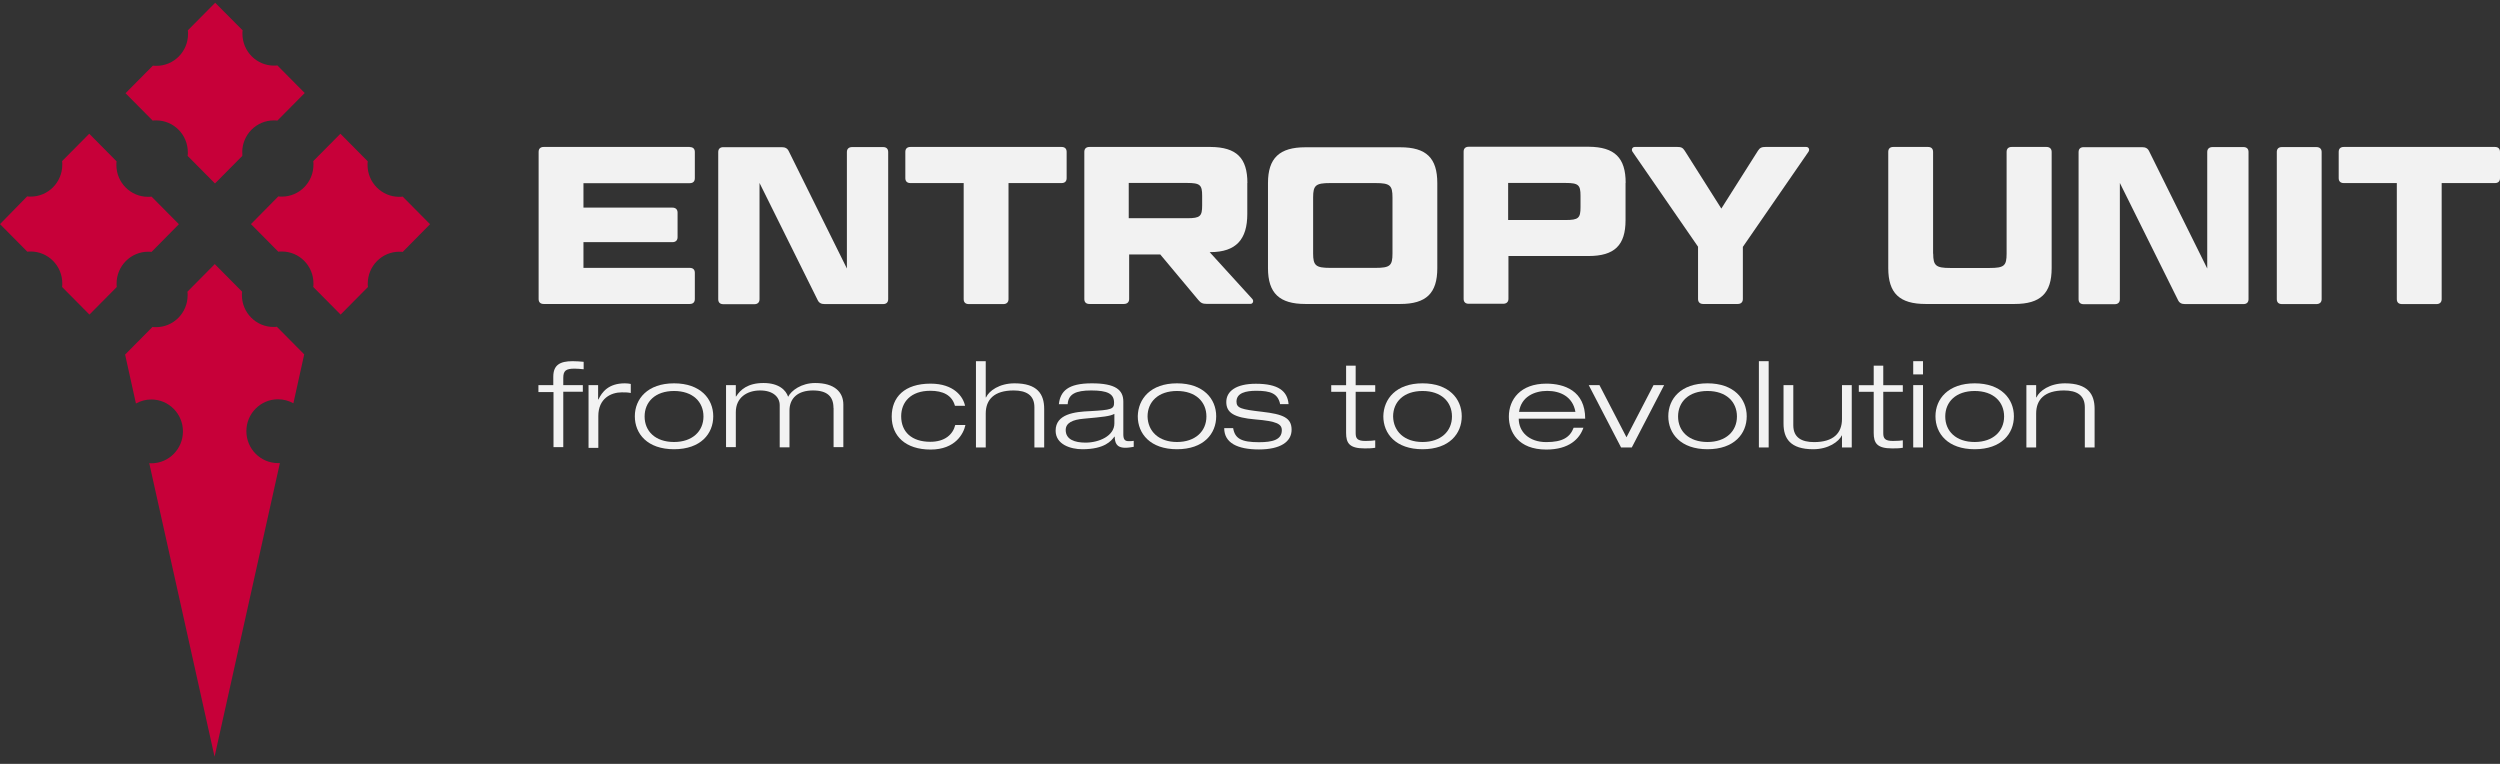 <svg width="180" height="55" viewBox="0 0 180 55" fill="none" xmlns="http://www.w3.org/2000/svg">
<rect x="0" y="0" width="180" height="55" fill="#333333" stroke="none"/>
<path d="M49.661 10.589C49.901 10.589 50.028 10.717 50.028 10.944V12.833C50.028 13.06 49.901 13.188 49.661 13.188H42.009V14.949H48.418C48.643 14.949 48.785 15.078 48.785 15.304V17.08C48.785 17.307 48.643 17.435 48.418 17.435H42.009V19.287H49.661C49.901 19.287 50.028 19.415 50.028 19.642V21.531C50.028 21.758 49.901 21.886 49.661 21.886H39.148C38.908 21.886 38.781 21.758 38.781 21.531V10.936C38.781 10.71 38.908 10.581 39.148 10.581H49.661V10.596V10.589Z" fill="#F2F2F2"/>
<path d="M59.381 21.894C59.126 21.894 58.969 21.811 58.872 21.607L54.686 13.173V21.546C54.686 21.773 54.544 21.902 54.319 21.902H52.08C51.84 21.902 51.713 21.773 51.713 21.546V10.952C51.713 10.725 51.84 10.596 52.08 10.596H56.281C56.535 10.596 56.693 10.679 56.79 10.884L60.976 19.332V10.944C60.976 10.717 61.118 10.589 61.358 10.589H63.582C63.821 10.589 63.949 10.717 63.949 10.944V21.539C63.949 21.766 63.821 21.894 63.582 21.894H59.381Z" fill="#F2F2F2"/>
<path d="M65.551 13.181C65.312 13.181 65.184 13.052 65.184 12.826V10.936C65.184 10.71 65.312 10.581 65.551 10.581H76.431C76.671 10.581 76.798 10.71 76.798 10.936V12.826C76.798 13.052 76.671 13.181 76.431 13.181H72.613V21.539C72.613 21.766 72.47 21.894 72.246 21.894H69.752C69.512 21.894 69.385 21.766 69.385 21.539V13.181H65.551Z" fill="#F2F2F2"/>
<path d="M89.805 13.166V15.41C89.805 17.216 89.019 18.153 87.139 18.153H87.095L90.165 21.524C90.292 21.667 90.21 21.879 90.037 21.879H86.892C86.585 21.879 86.458 21.811 86.286 21.607L83.538 18.32H81.299V21.531C81.299 21.758 81.156 21.886 80.917 21.886H78.438C78.199 21.886 78.071 21.758 78.071 21.531V10.936C78.071 10.71 78.199 10.581 78.438 10.581H87.162C89.034 10.596 89.813 11.375 89.813 13.181L89.805 13.166ZM81.269 15.712H85.485C86.413 15.712 86.555 15.569 86.555 14.79V14.095C86.555 13.324 86.413 13.173 85.485 13.173H81.269V15.712Z" fill="#F2F2F2"/>
<path d="M103.486 19.31C103.486 21.116 102.685 21.886 100.82 21.886H93.984C92.127 21.886 91.295 21.116 91.295 19.31V13.181C91.295 11.375 92.127 10.604 93.984 10.604H100.82C102.692 10.604 103.486 11.375 103.486 13.181V19.31ZM100.259 14.216C100.259 13.347 100.087 13.181 99.031 13.181H95.773C94.733 13.181 94.545 13.34 94.545 14.216V18.252C94.545 19.121 94.74 19.287 95.773 19.287H99.031C100.087 19.287 100.259 19.128 100.259 18.252V14.216Z" fill="#F2F2F2"/>
<path d="M117.039 13.166V15.856C117.039 17.662 116.239 18.433 114.374 18.433H108.608V21.516C108.608 21.743 108.466 21.871 108.227 21.871H105.748C105.508 21.871 105.381 21.743 105.381 21.516V10.921C105.381 10.695 105.508 10.566 105.748 10.566H114.396C116.254 10.581 117.048 11.36 117.048 13.166H117.039ZM108.586 15.841H112.727C113.655 15.841 113.797 15.697 113.797 14.919V14.095C113.797 13.324 113.655 13.173 112.727 13.173H108.586V15.841Z" fill="#F2F2F2"/>
<path d="M122.267 17.775L117.548 10.936C117.436 10.778 117.519 10.581 117.706 10.581H120.776C121.031 10.581 121.158 10.627 121.301 10.853L123.936 15.017L126.572 10.853C126.715 10.627 126.857 10.581 127.119 10.581H130.047C130.242 10.581 130.316 10.778 130.204 10.936L125.486 17.775V21.531C125.486 21.758 125.344 21.886 125.119 21.886H122.626C122.401 21.886 122.259 21.758 122.259 21.531V17.775H122.267Z" fill="#F2F2F2"/>
<path d="M139.19 18.259C139.19 19.128 139.385 19.294 140.418 19.294H143.248C144.304 19.294 144.476 19.136 144.476 18.259V10.936C144.476 10.71 144.604 10.581 144.843 10.581H147.351C147.577 10.581 147.719 10.71 147.719 10.936V19.31C147.719 21.116 146.917 21.886 145.052 21.886H138.643C136.771 21.886 135.955 21.116 135.955 19.31V10.936C135.955 10.71 136.082 10.581 136.321 10.581H138.815C139.055 10.581 139.182 10.71 139.182 10.936V18.259H139.19Z" fill="#F2F2F2"/>
<path d="M157.326 21.894C157.071 21.894 156.914 21.811 156.817 21.607L152.63 13.173V21.546C152.63 21.773 152.489 21.902 152.264 21.902H150.025C149.785 21.902 149.658 21.773 149.658 21.546V10.952C149.658 10.725 149.785 10.596 150.025 10.596H154.226C154.48 10.596 154.638 10.679 154.735 10.884L158.921 19.332V10.944C158.921 10.717 159.063 10.589 159.303 10.589H161.527C161.766 10.589 161.894 10.717 161.894 10.944V21.539C161.894 21.766 161.766 21.894 161.527 21.894H157.326Z" fill="#F2F2F2"/>
<path d="M167.158 21.539C167.158 21.766 167.016 21.894 166.776 21.894H164.298C164.057 21.894 163.93 21.766 163.93 21.539V10.944C163.93 10.717 164.057 10.589 164.298 10.589H166.776C167.016 10.589 167.158 10.717 167.158 10.944V21.539Z" fill="#F2F2F2"/>
<path d="M172.571 13.181H168.753C168.513 13.181 168.386 13.052 168.386 12.826V10.936C168.386 10.71 168.513 10.581 168.753 10.581H179.633C179.873 10.581 180 10.71 180 10.936V12.826C180 13.052 179.873 13.181 179.633 13.181H175.8V21.539C175.8 21.766 175.657 21.894 175.432 21.894H172.939C172.699 21.894 172.571 21.766 172.571 21.539V13.181Z" fill="#F2F2F2"/>
<path d="M20.016 33.343C18.758 33.343 17.739 32.315 17.739 31.045C17.739 29.776 18.758 28.748 20.016 28.748C20.413 28.748 20.795 28.854 21.124 29.035L21.903 25.514L19.933 23.526C19.851 23.541 19.776 23.541 19.694 23.541C18.436 23.541 17.417 22.514 17.417 21.244C17.417 21.161 17.417 21.085 17.432 21.002L15.463 19.015L13.494 21.002C13.509 21.085 13.509 21.161 13.509 21.259C13.509 22.529 12.49 23.556 11.232 23.556C11.15 23.556 11.06 23.556 10.978 23.541L9.008 25.529L9.787 29.05C10.116 28.869 10.498 28.763 10.895 28.763C12.153 28.763 13.172 29.791 13.172 31.061C13.172 32.33 12.153 33.358 10.895 33.358C10.85 33.358 10.79 33.358 10.745 33.343L15.448 54.48L20.151 33.343H20.016Z" fill="#C70039"/>
<path d="M17.44 10.967C17.44 9.697 18.458 8.669 19.716 8.669C19.799 8.669 19.889 8.669 19.971 8.684L21.94 6.697L19.971 4.71C19.889 4.725 19.814 4.725 19.731 4.725C18.473 4.725 17.455 3.697 17.455 2.427C17.455 2.344 17.455 2.269 17.47 2.185L15.493 0.198L13.524 2.185C13.539 2.269 13.539 2.344 13.539 2.442C13.539 3.712 12.52 4.74 11.262 4.74C11.18 4.74 11.09 4.74 11.008 4.725L9.038 6.712L10.993 8.684C11.075 8.669 11.165 8.669 11.247 8.669C12.505 8.669 13.524 9.697 13.524 10.967C13.524 11.057 13.524 11.14 13.509 11.224L15.478 13.211L17.447 11.224V10.967H17.44Z" fill="#C70039"/>
<path d="M20.293 18.108C21.551 18.108 22.569 19.136 22.569 20.405C22.569 20.488 22.569 20.579 22.554 20.662L24.524 22.65L26.493 20.662C26.478 20.579 26.478 20.504 26.478 20.42C26.478 19.151 27.496 18.123 28.754 18.123C28.837 18.123 28.912 18.123 28.994 18.138L30.963 16.143L28.994 14.156C28.912 14.171 28.837 14.171 28.74 14.171C27.481 14.171 26.463 13.143 26.463 11.873C26.463 11.79 26.463 11.7 26.478 11.617L24.509 9.629L22.554 11.601C22.569 11.685 22.569 11.775 22.569 11.858C22.569 13.128 21.551 14.156 20.293 14.156C20.203 14.156 20.121 14.156 20.038 14.141L18.069 16.136L20.038 18.123C20.128 18.108 20.211 18.108 20.293 18.108Z" fill="#C70039"/>
<path d="M2.209 18.108C3.467 18.108 4.485 19.136 4.485 20.405C4.485 20.488 4.485 20.579 4.47 20.662L6.44 22.65L8.409 20.662C8.394 20.579 8.394 20.504 8.394 20.42C8.394 19.151 9.413 18.123 10.671 18.123C10.753 18.123 10.828 18.123 10.91 18.138L12.88 16.143L10.91 14.156C10.828 14.171 10.753 14.171 10.656 14.171C9.398 14.171 8.379 13.143 8.379 11.873C8.379 11.79 8.379 11.7 8.394 11.617L6.425 9.629L4.47 11.601C4.485 11.685 4.485 11.775 4.485 11.858C4.485 13.128 3.467 14.156 2.209 14.156C2.119 14.156 2.037 14.156 1.954 14.141L0 16.136L1.969 18.123C2.052 18.108 2.127 18.108 2.209 18.108Z" fill="#C70039"/>
<path d="M38.766 28.227V27.728H39.837V27.123C39.837 26.285 40.309 26.005 41.23 26.005C41.484 26.005 41.806 26.028 42.023 26.05V26.587C41.806 26.564 41.574 26.542 41.365 26.542C40.743 26.542 40.556 26.693 40.556 27.206V27.728H41.964V28.204H40.556V32.194H39.852V28.227H38.766Z" fill="#F2F2F2"/>
<path d="M42.36 27.728H43.064V28.763H43.087C43.341 28.227 43.813 27.6 44.989 27.6C45.183 27.6 45.311 27.622 45.416 27.645V28.295C45.198 28.249 44.989 28.249 44.772 28.249C44 28.249 43.079 28.68 43.079 29.957V32.247H42.375V27.736H42.353L42.36 27.728Z" fill="#F2F2F2"/>
<path d="M48.531 27.6C50.433 27.6 51.354 28.718 51.354 29.972C51.354 31.227 50.455 32.345 48.531 32.345C46.606 32.345 45.708 31.227 45.708 29.972C45.708 28.718 46.629 27.6 48.531 27.6ZM48.531 31.824C49.856 31.824 50.65 31.045 50.65 29.987C50.65 28.93 49.879 28.151 48.531 28.151C47.183 28.151 46.412 28.93 46.412 29.987C46.412 31.045 47.183 31.824 48.531 31.824Z" fill="#F2F2F2"/>
<path d="M60.01 29.368C60.01 28.552 59.561 28.113 58.535 28.113C57.442 28.113 56.843 28.673 56.843 29.557V32.209H56.139V29.171C56.139 28.612 55.689 28.113 54.731 28.113C53.772 28.113 52.979 28.635 52.979 29.67V32.194H52.275V27.728H52.979V28.544H53.001C53.301 28.068 53.832 27.577 54.971 27.577C56.109 27.577 56.595 28.113 56.745 28.567C56.977 28.113 57.704 27.577 58.692 27.577C60.085 27.577 60.721 28.227 60.721 29.134V32.194H60.018V29.368H60.01Z" fill="#F2F2F2"/>
<path d="M69.505 30.622C69.378 31.204 68.801 32.368 67.004 32.368C65.207 32.368 64.203 31.401 64.203 29.995C64.203 28.589 65.124 27.622 67.004 27.622C68.696 27.622 69.355 28.574 69.483 29.217H68.756C68.539 28.438 67.88 28.136 66.981 28.136C65.574 28.136 64.885 28.952 64.885 29.972C64.885 31.091 65.634 31.809 66.981 31.809C68.03 31.809 68.606 31.287 68.779 30.6H69.505V30.622Z" fill="#F2F2F2"/>
<path d="M70.269 26.005H70.973V28.612H70.995C71.212 28.136 71.954 27.6 73.047 27.6C74.694 27.6 75.181 28.378 75.181 29.436V32.217H74.477V29.323C74.477 28.438 73.878 28.113 72.979 28.113C71.587 28.113 70.973 28.763 70.973 29.776V32.217H70.269V26.005Z" fill="#F2F2F2"/>
<path d="M76.237 29.111C76.342 28.159 76.896 27.6 78.611 27.6C80.325 27.6 80.879 28.076 80.879 28.914V31.265C80.879 31.635 80.984 31.763 81.261 31.763C81.389 31.763 81.516 31.763 81.628 31.741V32.171C81.478 32.194 81.261 32.239 81.029 32.239C80.325 32.239 80.28 31.809 80.258 31.438H80.235C80.018 31.741 79.532 32.345 77.929 32.345C77.075 32.345 76.005 31.998 76.005 31.008C76.005 29.799 77.397 29.647 78.483 29.602C80.026 29.519 80.213 29.451 80.213 28.998C80.213 28.348 79.741 28.113 78.566 28.113C77.457 28.113 76.918 28.37 76.873 29.103H76.229L76.237 29.111ZM80.235 29.799C79.913 29.972 79.442 30.018 78.034 30.146C77.225 30.214 76.731 30.448 76.731 30.962C76.731 31.65 77.39 31.869 78.161 31.869C79.12 31.869 80.235 31.393 80.235 30.486V29.799Z" fill="#F2F2F2"/>
<path d="M84.743 27.6C86.645 27.6 87.566 28.718 87.566 29.972C87.566 31.227 86.668 32.345 84.743 32.345C82.819 32.345 81.92 31.227 81.92 29.972C81.943 28.718 82.841 27.6 84.743 27.6ZM84.743 31.824C86.069 31.824 86.862 31.045 86.862 29.987C86.862 28.93 86.091 28.151 84.743 28.151C83.395 28.151 82.624 28.93 82.624 29.987C82.647 31.045 83.418 31.824 84.743 31.824Z" fill="#F2F2F2"/>
<path d="M92.164 29.066C91.992 28.333 91.483 28.136 90.457 28.136C89.708 28.136 89.027 28.287 89.027 28.914C89.027 29.391 89.371 29.474 90.861 29.647C92.381 29.821 92.995 30.078 92.995 30.94C92.995 31.801 92.202 32.36 90.644 32.36C89.086 32.36 88.143 31.884 88.143 30.826H88.787C88.914 31.582 89.386 31.839 90.644 31.839C91.625 31.839 92.291 31.665 92.291 30.977C92.291 30.524 91.924 30.328 90.389 30.199C88.854 30.071 88.293 29.723 88.293 28.945C88.293 28.166 88.997 27.63 90.427 27.63C92.029 27.63 92.696 28.151 92.778 29.096H92.157V29.05L92.164 29.066Z" fill="#F2F2F2"/>
<path d="M97.608 26.33V27.736H99.016V28.212H97.608V31.189C97.608 31.574 97.735 31.748 98.312 31.748C98.656 31.748 98.866 31.726 99.016 31.703V32.239C98.761 32.285 98.484 32.285 98.244 32.285C97.151 32.285 96.919 31.899 96.919 31.166V28.212H95.848V27.736H96.919V26.33H96.897H97.608Z" fill="#F2F2F2"/>
<path d="M102.423 27.6C104.325 27.6 105.246 28.718 105.246 29.972C105.246 31.227 104.347 32.345 102.423 32.345C100.498 32.345 99.6 31.227 99.6 29.972C99.622 28.718 100.521 27.6 102.423 27.6ZM102.423 31.824C103.748 31.824 104.542 31.045 104.542 29.987C104.542 28.93 103.771 28.151 102.423 28.151C101.075 28.151 100.304 28.93 100.304 29.987C100.326 31.045 101.097 31.824 102.423 31.824Z" fill="#F2F2F2"/>
<path d="M114.007 30.796C113.73 31.597 112.981 32.368 111.334 32.368C109.304 32.368 108.638 31.098 108.638 29.995C108.638 28.741 109.492 27.622 111.334 27.622C112.614 27.622 114.134 28.121 114.134 30.146H109.349C109.349 31.076 110.075 31.831 111.334 31.831C112.51 31.831 113.041 31.484 113.303 30.796H114.007ZM113.431 29.655C113.236 28.552 112.337 28.144 111.401 28.144C110.465 28.144 109.522 28.574 109.372 29.655H113.431Z" fill="#F2F2F2"/>
<path d="M119.047 27.728H119.818L117.489 32.217H116.717L114.389 27.728H115.16L117.107 31.484L119.054 27.728H119.047Z" fill="#F2F2F2"/>
<path d="M122.94 27.6C124.843 27.6 125.764 28.718 125.764 29.972C125.764 31.227 124.865 32.345 122.94 32.345C121.016 32.345 120.117 31.227 120.117 29.972C120.117 28.718 121.016 27.6 122.94 27.6ZM122.94 31.824C124.266 31.824 125.06 31.045 125.06 29.987C125.06 28.93 124.288 28.151 122.94 28.151C121.592 28.151 120.821 28.93 120.821 29.987C120.821 31.045 121.592 31.824 122.94 31.824Z" fill="#F2F2F2"/>
<path d="M126.64 26.005H127.344V32.217H126.64V26.005Z" fill="#F2F2F2"/>
<path d="M132.623 31.333C132.39 31.809 131.641 32.345 130.549 32.345C128.901 32.345 128.414 31.567 128.414 30.509V27.728H129.118V30.622C129.118 31.506 129.718 31.831 130.615 31.831C132.009 31.831 132.623 31.182 132.623 30.169V27.728H133.326V32.217H132.623V31.333Z" fill="#F2F2F2"/>
<path d="M135.595 26.33V27.736H137.003V28.212H135.595V31.189C135.595 31.574 135.722 31.748 136.299 31.748C136.643 31.748 136.853 31.726 137.003 31.703V32.239C136.748 32.285 136.472 32.285 136.231 32.285C135.139 32.285 134.907 31.899 134.907 31.166V28.212H133.835V27.736H134.907V26.33H134.884H135.595Z" fill="#F2F2F2"/>
<path d="M137.752 26.005H138.456V26.957H137.752V26.005ZM137.752 27.728H138.456V32.217H137.752V27.728Z" fill="#F2F2F2"/>
<path d="M142.178 27.6C144.079 27.6 145.001 28.718 145.001 29.972C145.001 31.227 144.102 32.345 142.178 32.345C140.253 32.345 139.354 31.227 139.354 29.972C139.354 28.718 140.275 27.6 142.178 27.6ZM142.178 31.824C143.502 31.824 144.296 31.045 144.296 29.987C144.296 28.93 143.526 28.151 142.178 28.151C140.83 28.151 140.058 28.93 140.058 29.987C140.058 31.045 140.83 31.824 142.178 31.824Z" fill="#F2F2F2"/>
<path d="M150.107 29.323C150.107 28.438 149.508 28.113 148.61 28.113C147.217 28.113 146.603 28.763 146.603 29.776V32.217H145.9V27.728H146.603V28.612H146.625C146.843 28.136 147.584 27.6 148.677 27.6C150.324 27.6 150.811 28.378 150.811 29.436V32.217H150.107V29.323Z" fill="#F2F2F2"/>
</svg>
